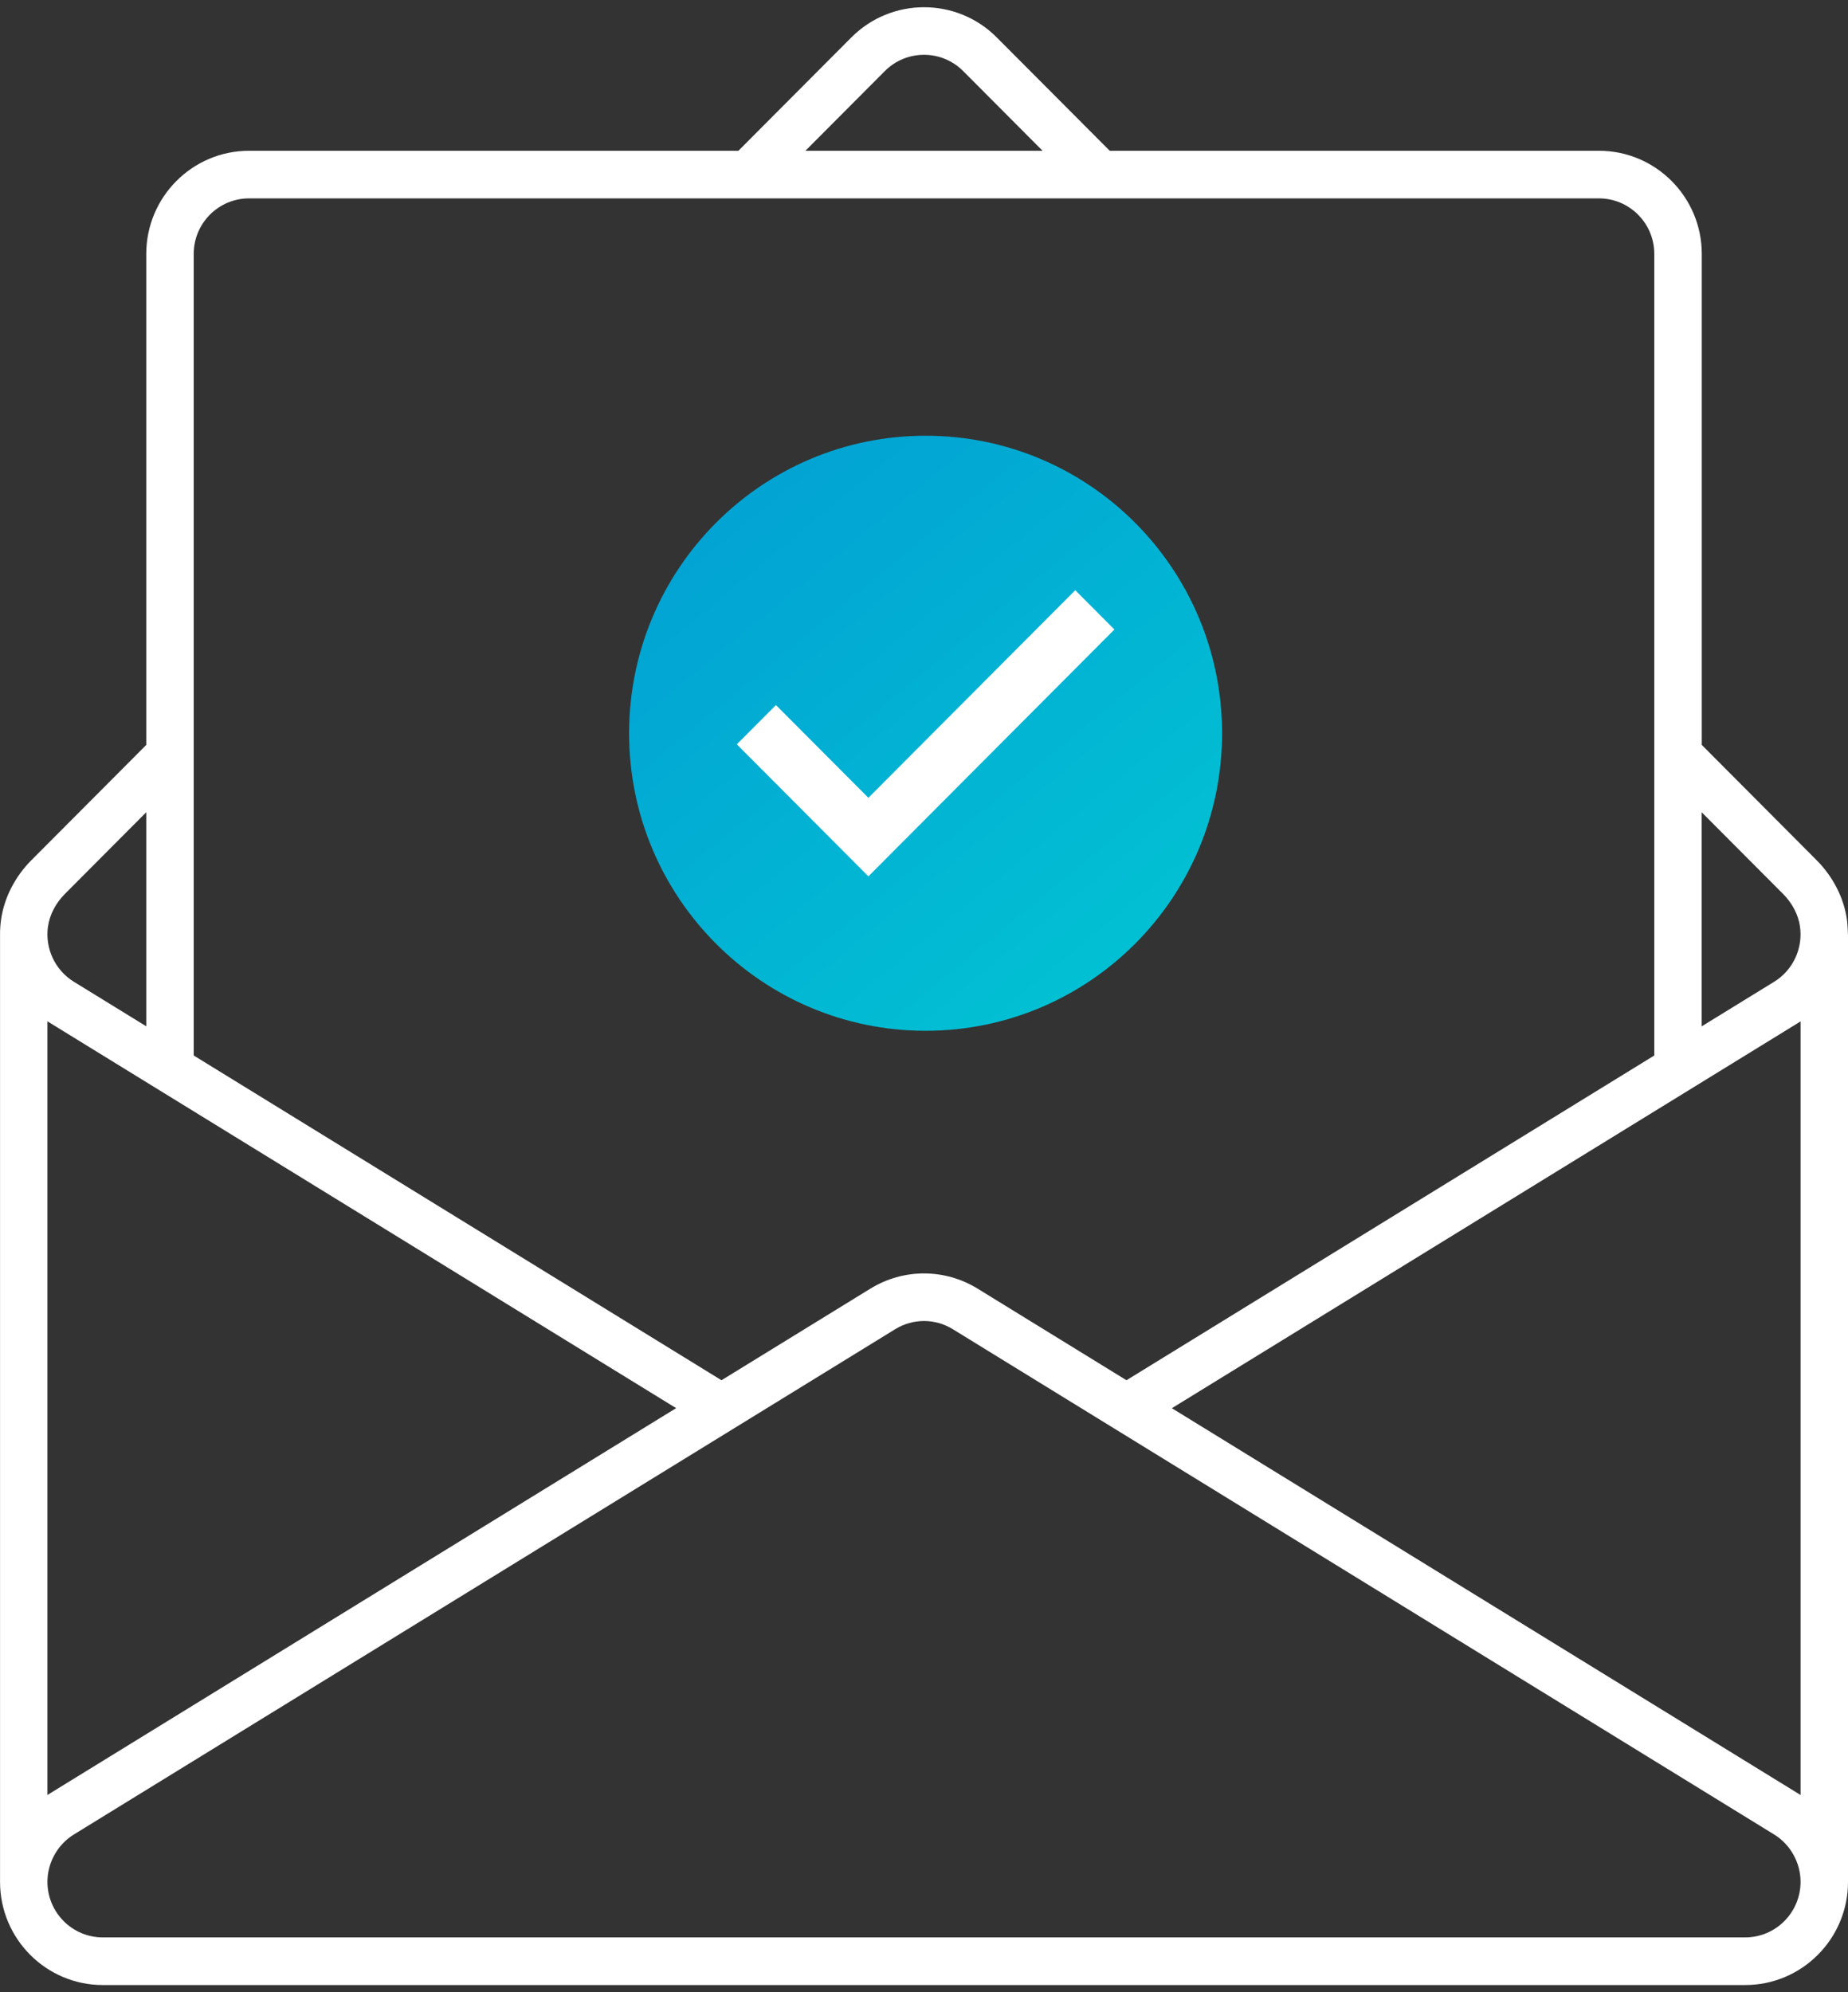 <svg width="128" height="138" viewBox="0 0 128 138" fill="none" xmlns="http://www.w3.org/2000/svg">
<rect x="0" y="0" width="128" height="138" fill="#333333" stroke="none"/>
<g id="NoColourRemove">
    <g clip-path="url(#clip0_794_29295)">
<path d="M127.926 63.696C127.71 62.188 126.962 60.726 125.826 59.585L117.872 51.6V17.589C117.872 13.648 114.679 10.444 110.753 10.444H76.864L69.038 2.591C66.262 -0.196 61.746 -0.196 58.97 2.591L51.145 10.444H17.25C13.323 10.444 10.131 13.648 10.131 17.589V51.6L2.174 59.585C1.038 60.726 0.29 62.188 0.074 63.696C0.022 64.062 -0.003 64.427 0.003 64.79V130.358C0.003 134.298 3.195 137.502 7.119 137.502H120.881C124.807 137.502 128 134.298 128 130.358V64.79C128 64.79 127.978 64.064 127.926 63.696ZM124.602 70.819C124.64 70.794 124.676 70.769 124.714 70.745V124.343C124.676 124.318 124.64 124.293 124.602 124.268L81.168 97.545L124.602 70.822V70.819ZM123.501 61.918C124.139 62.561 124.558 63.361 124.673 64.169C124.892 65.697 124.191 67.203 122.882 68.008L117.866 71.094V56.266L123.499 61.918H123.501ZM61.289 4.921C62.784 3.421 65.216 3.421 66.711 4.921L72.214 10.444H55.786L61.289 4.921ZM17.25 13.742H110.75C112.864 13.742 114.583 15.467 114.583 17.589V73.113L78.024 95.608L67.721 89.268C65.427 87.856 62.573 87.856 60.279 89.268L49.973 95.608L13.417 73.113V17.589C13.417 15.467 15.136 13.742 17.25 13.742ZM46.829 97.542L3.398 124.266C3.36 124.29 3.324 124.315 3.286 124.34V70.742C3.324 70.766 3.36 70.794 3.398 70.816L46.829 97.539V97.542ZM3.327 64.166C3.444 63.355 3.861 62.556 4.499 61.916L10.131 56.263V71.091L5.115 68.005C3.809 67.2 3.105 65.694 3.324 64.166H3.327ZM120.881 134.202H7.119C5.005 134.202 3.286 132.476 3.286 130.355C3.286 129.025 3.987 127.769 5.115 127.074L61.996 92.077C62.614 91.697 63.307 91.505 64 91.505C64.693 91.505 65.385 91.695 66.004 92.077L122.885 127.074C124.013 127.769 124.714 129.025 124.714 130.355C124.714 132.476 122.995 134.202 120.881 134.202Z" fill="white"/>
<path d="M64.11 71.401C75.451 71.401 84.645 62.174 84.645 50.792C84.645 39.41 75.451 30.183 64.11 30.183C52.768 30.183 43.574 39.41 43.574 50.792C43.574 62.174 52.768 71.401 64.11 71.401Z" fill="url(#paint0_linear_794_29295)"/>
<path d="M60.148 60.705L51.035 51.559L53.746 48.839L60.148 55.264L74.476 40.884L77.187 43.604L60.148 60.705Z" fill="white"/>
</g>
<defs>
<linearGradient id="paint0_linear_794_29295" x1="55.023" y1="32.563" x2="86.092" y2="70.148" gradientUnits="userSpaceOnUse">
<stop stop-color="#02A4D3"/>
<stop offset="1" stop-color="#02C6D3"/>
</linearGradient>
<clipPath id="clip0_794_29295">
<rect width="128" height="137" fill="white" transform="translate(0 0.5)"/>
</clipPath>
</defs>
</g>
</svg>
